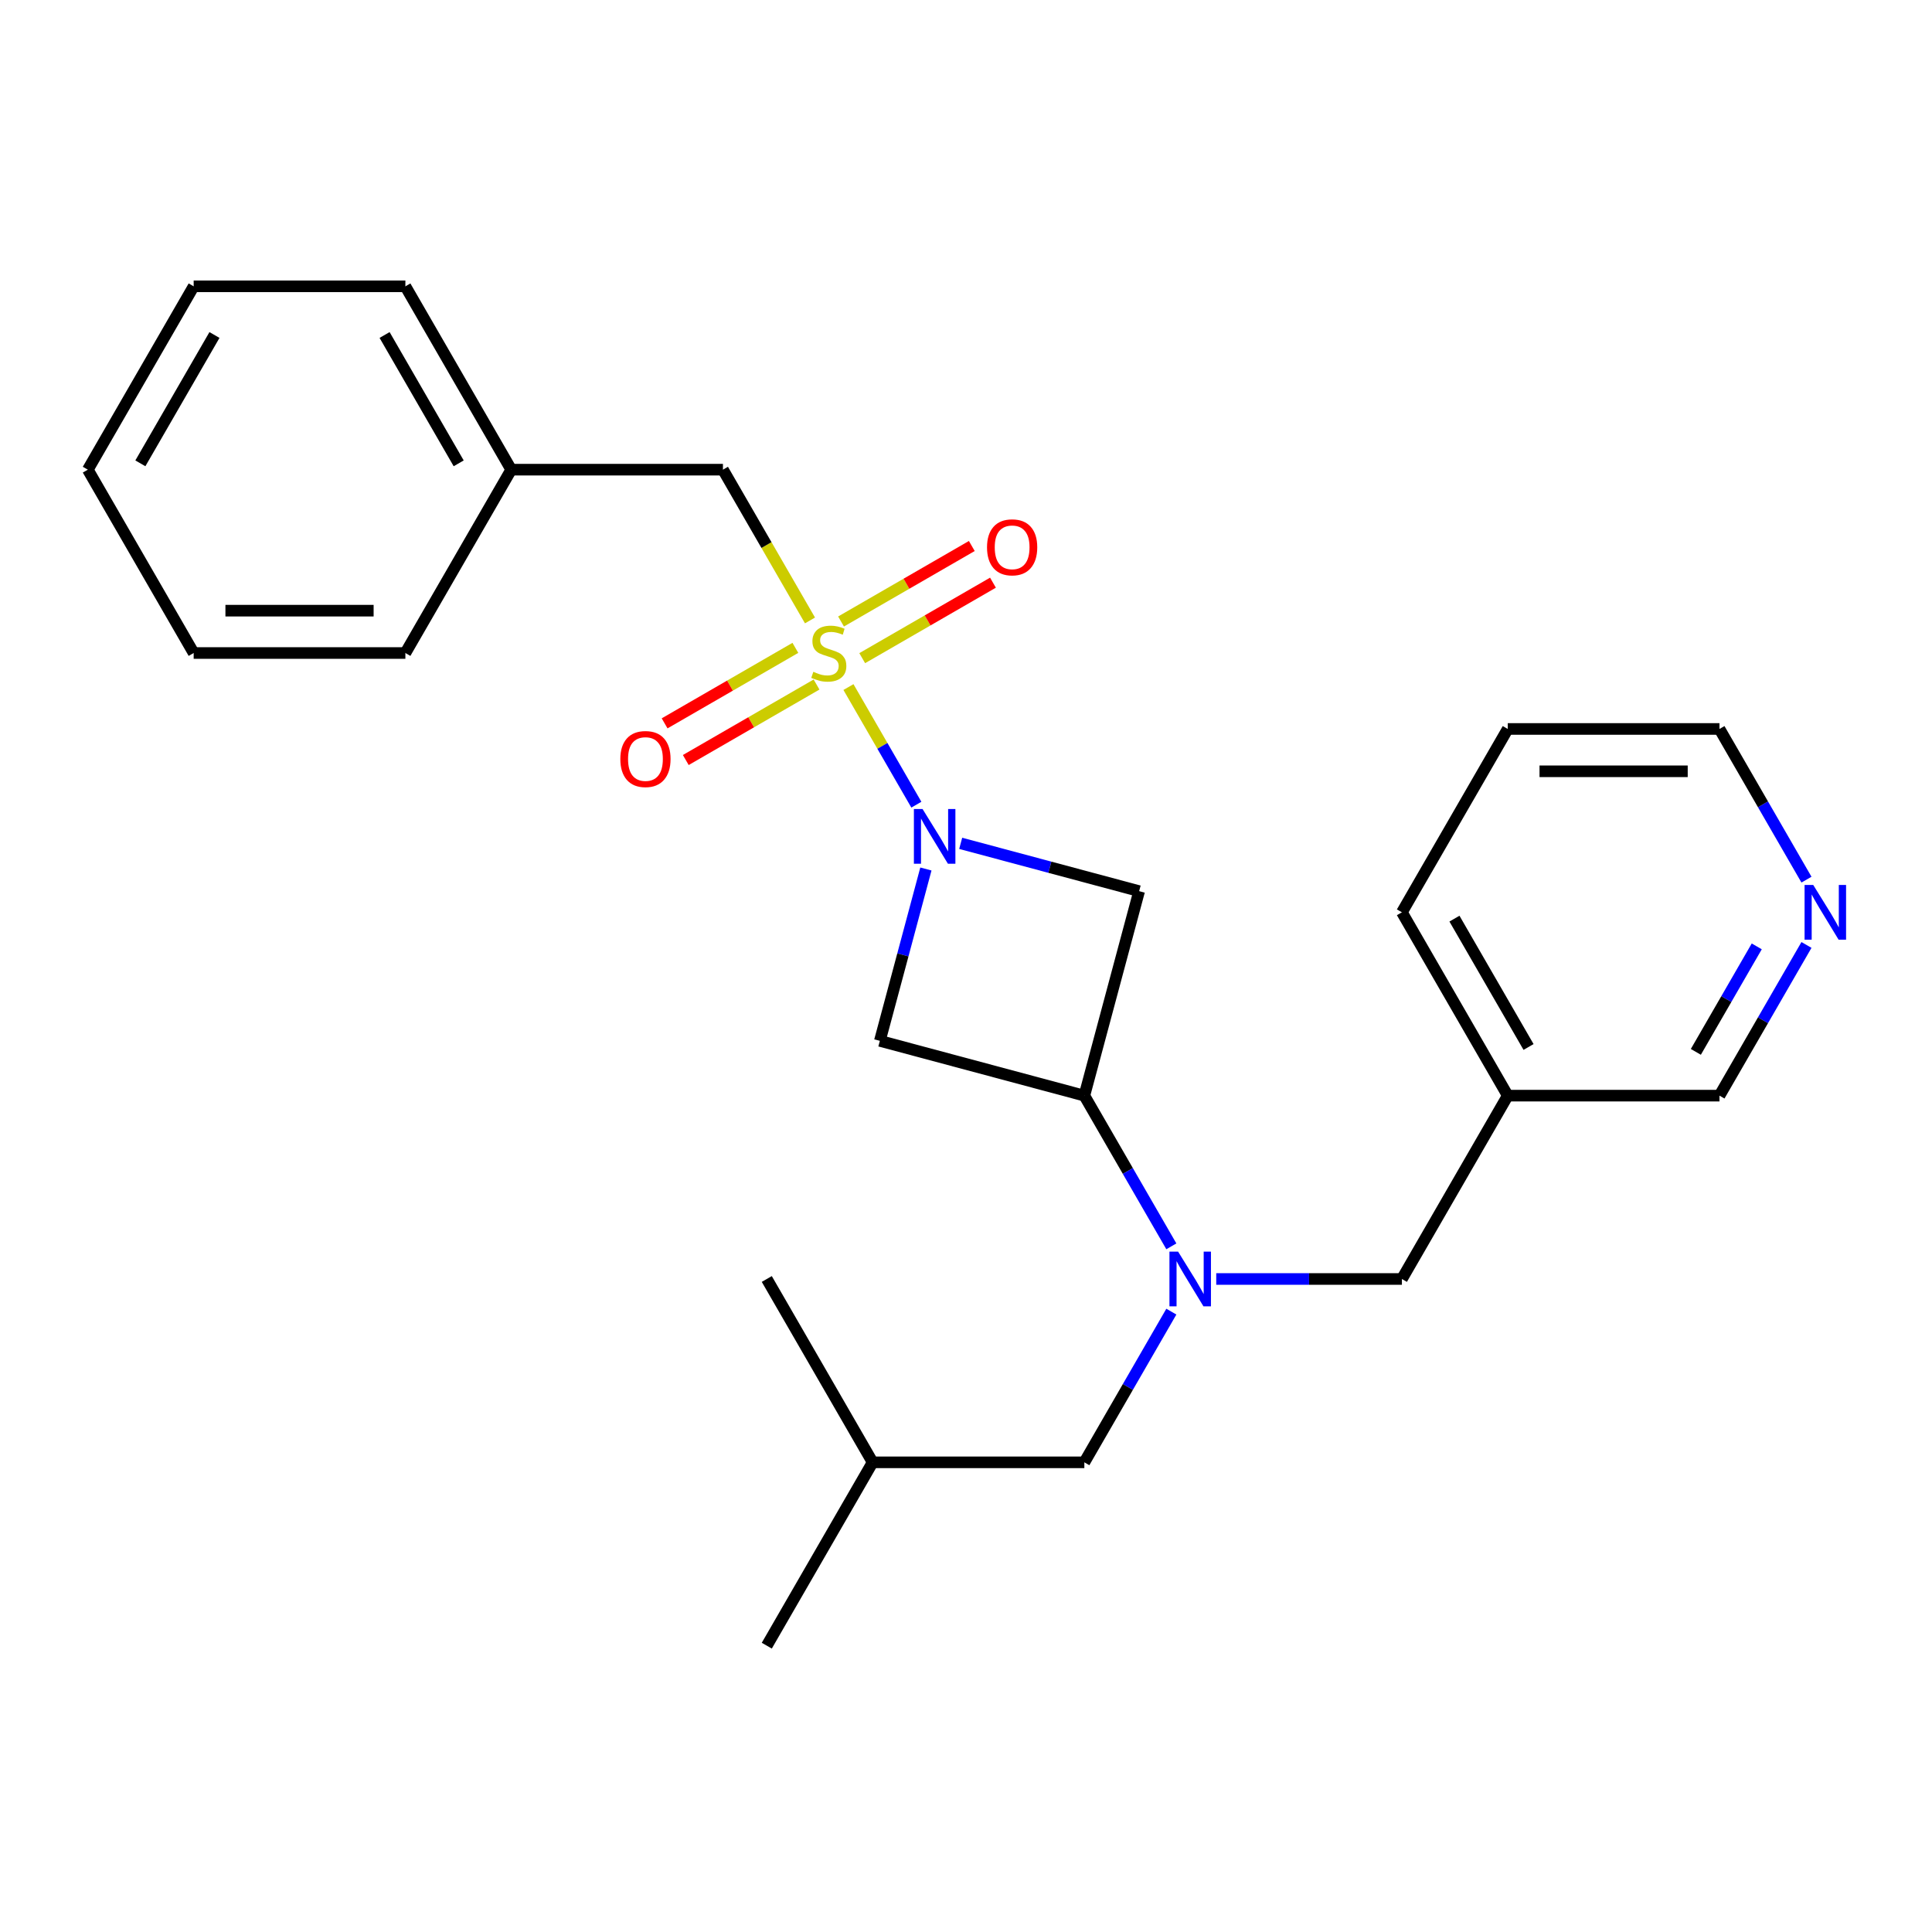 <?xml version='1.0' encoding='iso-8859-1'?>
<svg version='1.1' baseProfile='full'
              xmlns='http://www.w3.org/2000/svg'
                      xmlns:rdkit='http://www.rdkit.org/xml'
                      xmlns:xlink='http://www.w3.org/1999/xlink'
                  xml:space='preserve'
width='1000px' height='1000px' viewBox='0 0 1000 1000'>
<!-- END OF HEADER -->
<rect style='opacity:1.0;fill:#FFFFFF;stroke:none' width='1000' height='1000' x='0' y='0'> </rect>
<path class='bond-0' d='M 439.154,355.618 L 456.731,386.062' style='fill:none;fill-rule:evenodd;stroke:#CCCC00;stroke-width:6px;stroke-linecap:butt;stroke-linejoin:miter;stroke-opacity:1' />
<path class='bond-0' d='M 456.731,386.062 L 474.308,416.506' style='fill:none;fill-rule:evenodd;stroke:#0000FF;stroke-width:6px;stroke-linecap:butt;stroke-linejoin:miter;stroke-opacity:1' />
<path class='bond-5' d='M 419.248,321.139 L 396.72,282.119' style='fill:none;fill-rule:evenodd;stroke:#CCCC00;stroke-width:6px;stroke-linecap:butt;stroke-linejoin:miter;stroke-opacity:1' />
<path class='bond-5' d='M 396.72,282.119 L 374.192,243.1' style='fill:none;fill-rule:evenodd;stroke:#000000;stroke-width:6px;stroke-linecap:butt;stroke-linejoin:miter;stroke-opacity:1' />
<path class='bond-6' d='M 411.683,335.332 L 377.843,354.87' style='fill:none;fill-rule:evenodd;stroke:#CCCC00;stroke-width:6px;stroke-linecap:butt;stroke-linejoin:miter;stroke-opacity:1' />
<path class='bond-6' d='M 377.843,354.87 L 344.003,374.408' style='fill:none;fill-rule:evenodd;stroke:#FF0000;stroke-width:6px;stroke-linecap:butt;stroke-linejoin:miter;stroke-opacity:1' />
<path class='bond-6' d='M 422.641,354.312 L 388.801,373.85' style='fill:none;fill-rule:evenodd;stroke:#CCCC00;stroke-width:6px;stroke-linecap:butt;stroke-linejoin:miter;stroke-opacity:1' />
<path class='bond-6' d='M 388.801,373.85 L 354.961,393.388' style='fill:none;fill-rule:evenodd;stroke:#FF0000;stroke-width:6px;stroke-linecap:butt;stroke-linejoin:miter;stroke-opacity:1' />
<path class='bond-7' d='M 446.28,340.664 L 480.121,321.126' style='fill:none;fill-rule:evenodd;stroke:#CCCC00;stroke-width:6px;stroke-linecap:butt;stroke-linejoin:miter;stroke-opacity:1' />
<path class='bond-7' d='M 480.121,321.126 L 513.961,301.589' style='fill:none;fill-rule:evenodd;stroke:#FF0000;stroke-width:6px;stroke-linecap:butt;stroke-linejoin:miter;stroke-opacity:1' />
<path class='bond-7' d='M 435.322,321.684 L 469.163,302.147' style='fill:none;fill-rule:evenodd;stroke:#CCCC00;stroke-width:6px;stroke-linecap:butt;stroke-linejoin:miter;stroke-opacity:1' />
<path class='bond-7' d='M 469.163,302.147 L 503.003,282.609' style='fill:none;fill-rule:evenodd;stroke:#FF0000;stroke-width:6px;stroke-linecap:butt;stroke-linejoin:miter;stroke-opacity:1' />
<path class='bond-2' d='M 479.243,449.796 L 467.327,494.269' style='fill:none;fill-rule:evenodd;stroke:#0000FF;stroke-width:6px;stroke-linecap:butt;stroke-linejoin:miter;stroke-opacity:1' />
<path class='bond-2' d='M 467.327,494.269 L 455.41,538.742' style='fill:none;fill-rule:evenodd;stroke:#000000;stroke-width:6px;stroke-linecap:butt;stroke-linejoin:miter;stroke-opacity:1' />
<path class='bond-3' d='M 497.251,436.509 L 543.434,448.883' style='fill:none;fill-rule:evenodd;stroke:#0000FF;stroke-width:6px;stroke-linecap:butt;stroke-linejoin:miter;stroke-opacity:1' />
<path class='bond-3' d='M 543.434,448.883 L 589.617,461.258' style='fill:none;fill-rule:evenodd;stroke:#000000;stroke-width:6px;stroke-linecap:butt;stroke-linejoin:miter;stroke-opacity:1' />
<path class='bond-1' d='M 561.256,567.103 L 589.617,461.258' style='fill:none;fill-rule:evenodd;stroke:#000000;stroke-width:6px;stroke-linecap:butt;stroke-linejoin:miter;stroke-opacity:1' />
<path class='bond-4' d='M 561.256,567.103 L 583.772,606.103' style='fill:none;fill-rule:evenodd;stroke:#000000;stroke-width:6px;stroke-linecap:butt;stroke-linejoin:miter;stroke-opacity:1' />
<path class='bond-4' d='M 583.772,606.103 L 606.288,645.102' style='fill:none;fill-rule:evenodd;stroke:#0000FF;stroke-width:6px;stroke-linecap:butt;stroke-linejoin:miter;stroke-opacity:1' />
<path class='bond-25' d='M 561.256,567.103 L 455.41,538.742' style='fill:none;fill-rule:evenodd;stroke:#000000;stroke-width:6px;stroke-linecap:butt;stroke-linejoin:miter;stroke-opacity:1' />
<path class='bond-8' d='M 629.525,662.002 L 677.575,662.002' style='fill:none;fill-rule:evenodd;stroke:#0000FF;stroke-width:6px;stroke-linecap:butt;stroke-linejoin:miter;stroke-opacity:1' />
<path class='bond-8' d='M 677.575,662.002 L 725.624,662.002' style='fill:none;fill-rule:evenodd;stroke:#000000;stroke-width:6px;stroke-linecap:butt;stroke-linejoin:miter;stroke-opacity:1' />
<path class='bond-9' d='M 606.288,678.901 L 583.772,717.901' style='fill:none;fill-rule:evenodd;stroke:#0000FF;stroke-width:6px;stroke-linecap:butt;stroke-linejoin:miter;stroke-opacity:1' />
<path class='bond-9' d='M 583.772,717.901 L 561.256,756.9' style='fill:none;fill-rule:evenodd;stroke:#000000;stroke-width:6px;stroke-linecap:butt;stroke-linejoin:miter;stroke-opacity:1' />
<path class='bond-12' d='M 374.192,243.1 L 264.613,243.1' style='fill:none;fill-rule:evenodd;stroke:#000000;stroke-width:6px;stroke-linecap:butt;stroke-linejoin:miter;stroke-opacity:1' />
<path class='bond-11' d='M 725.624,662.002 L 780.414,567.103' style='fill:none;fill-rule:evenodd;stroke:#000000;stroke-width:6px;stroke-linecap:butt;stroke-linejoin:miter;stroke-opacity:1' />
<path class='bond-14' d='M 561.256,756.9 L 451.676,756.9' style='fill:none;fill-rule:evenodd;stroke:#000000;stroke-width:6px;stroke-linecap:butt;stroke-linejoin:miter;stroke-opacity:1' />
<path class='bond-10' d='M 935.026,489.104 L 912.51,528.104' style='fill:none;fill-rule:evenodd;stroke:#0000FF;stroke-width:6px;stroke-linecap:butt;stroke-linejoin:miter;stroke-opacity:1' />
<path class='bond-10' d='M 912.51,528.104 L 889.993,567.103' style='fill:none;fill-rule:evenodd;stroke:#000000;stroke-width:6px;stroke-linecap:butt;stroke-linejoin:miter;stroke-opacity:1' />
<path class='bond-10' d='M 909.291,489.846 L 893.53,517.146' style='fill:none;fill-rule:evenodd;stroke:#0000FF;stroke-width:6px;stroke-linecap:butt;stroke-linejoin:miter;stroke-opacity:1' />
<path class='bond-10' d='M 893.53,517.146 L 877.769,544.446' style='fill:none;fill-rule:evenodd;stroke:#000000;stroke-width:6px;stroke-linecap:butt;stroke-linejoin:miter;stroke-opacity:1' />
<path class='bond-27' d='M 935.026,455.305 L 912.51,416.306' style='fill:none;fill-rule:evenodd;stroke:#0000FF;stroke-width:6px;stroke-linecap:butt;stroke-linejoin:miter;stroke-opacity:1' />
<path class='bond-27' d='M 912.51,416.306 L 889.993,377.307' style='fill:none;fill-rule:evenodd;stroke:#000000;stroke-width:6px;stroke-linecap:butt;stroke-linejoin:miter;stroke-opacity:1' />
<path class='bond-13' d='M 780.414,567.103 L 889.993,567.103' style='fill:none;fill-rule:evenodd;stroke:#000000;stroke-width:6px;stroke-linecap:butt;stroke-linejoin:miter;stroke-opacity:1' />
<path class='bond-16' d='M 780.414,567.103 L 725.624,472.205' style='fill:none;fill-rule:evenodd;stroke:#000000;stroke-width:6px;stroke-linecap:butt;stroke-linejoin:miter;stroke-opacity:1' />
<path class='bond-16' d='M 791.175,541.911 L 752.823,475.482' style='fill:none;fill-rule:evenodd;stroke:#000000;stroke-width:6px;stroke-linecap:butt;stroke-linejoin:miter;stroke-opacity:1' />
<path class='bond-17' d='M 264.613,243.1 L 209.823,148.202' style='fill:none;fill-rule:evenodd;stroke:#000000;stroke-width:6px;stroke-linecap:butt;stroke-linejoin:miter;stroke-opacity:1' />
<path class='bond-17' d='M 237.415,239.823 L 199.062,173.394' style='fill:none;fill-rule:evenodd;stroke:#000000;stroke-width:6px;stroke-linecap:butt;stroke-linejoin:miter;stroke-opacity:1' />
<path class='bond-18' d='M 264.613,243.1 L 209.823,337.998' style='fill:none;fill-rule:evenodd;stroke:#000000;stroke-width:6px;stroke-linecap:butt;stroke-linejoin:miter;stroke-opacity:1' />
<path class='bond-19' d='M 451.676,756.9 L 396.887,851.798' style='fill:none;fill-rule:evenodd;stroke:#000000;stroke-width:6px;stroke-linecap:butt;stroke-linejoin:miter;stroke-opacity:1' />
<path class='bond-20' d='M 451.676,756.9 L 396.887,662.002' style='fill:none;fill-rule:evenodd;stroke:#000000;stroke-width:6px;stroke-linecap:butt;stroke-linejoin:miter;stroke-opacity:1' />
<path class='bond-15' d='M 889.993,377.307 L 780.414,377.307' style='fill:none;fill-rule:evenodd;stroke:#000000;stroke-width:6px;stroke-linecap:butt;stroke-linejoin:miter;stroke-opacity:1' />
<path class='bond-15' d='M 873.556,399.222 L 796.851,399.222' style='fill:none;fill-rule:evenodd;stroke:#000000;stroke-width:6px;stroke-linecap:butt;stroke-linejoin:miter;stroke-opacity:1' />
<path class='bond-21' d='M 725.624,472.205 L 780.414,377.307' style='fill:none;fill-rule:evenodd;stroke:#000000;stroke-width:6px;stroke-linecap:butt;stroke-linejoin:miter;stroke-opacity:1' />
<path class='bond-23' d='M 209.823,148.202 L 100.244,148.202' style='fill:none;fill-rule:evenodd;stroke:#000000;stroke-width:6px;stroke-linecap:butt;stroke-linejoin:miter;stroke-opacity:1' />
<path class='bond-22' d='M 209.823,337.998 L 100.244,337.998' style='fill:none;fill-rule:evenodd;stroke:#000000;stroke-width:6px;stroke-linecap:butt;stroke-linejoin:miter;stroke-opacity:1' />
<path class='bond-22' d='M 193.386,316.082 L 116.681,316.082' style='fill:none;fill-rule:evenodd;stroke:#000000;stroke-width:6px;stroke-linecap:butt;stroke-linejoin:miter;stroke-opacity:1' />
<path class='bond-24' d='M 100.244,337.998 L 45.455,243.1' style='fill:none;fill-rule:evenodd;stroke:#000000;stroke-width:6px;stroke-linecap:butt;stroke-linejoin:miter;stroke-opacity:1' />
<path class='bond-26' d='M 100.244,148.202 L 45.455,243.1' style='fill:none;fill-rule:evenodd;stroke:#000000;stroke-width:6px;stroke-linecap:butt;stroke-linejoin:miter;stroke-opacity:1' />
<path class='bond-26' d='M 111.005,173.394 L 72.653,239.823' style='fill:none;fill-rule:evenodd;stroke:#000000;stroke-width:6px;stroke-linecap:butt;stroke-linejoin:miter;stroke-opacity:1' />
<path  class='atom-0' d='M 420.982 347.718
Q 421.302 347.838, 422.622 348.398
Q 423.942 348.958, 425.382 349.318
Q 426.862 349.638, 428.302 349.638
Q 430.982 349.638, 432.542 348.358
Q 434.102 347.038, 434.102 344.758
Q 434.102 343.198, 433.302 342.238
Q 432.542 341.278, 431.342 340.758
Q 430.142 340.238, 428.142 339.638
Q 425.622 338.878, 424.102 338.158
Q 422.622 337.438, 421.542 335.918
Q 420.502 334.398, 420.502 331.838
Q 420.502 328.278, 422.902 326.078
Q 425.342 323.878, 430.142 323.878
Q 433.422 323.878, 437.142 325.438
L 436.222 328.518
Q 432.822 327.118, 430.262 327.118
Q 427.502 327.118, 425.982 328.278
Q 424.462 329.398, 424.502 331.358
Q 424.502 332.878, 425.262 333.798
Q 426.062 334.718, 427.182 335.238
Q 428.342 335.758, 430.262 336.358
Q 432.822 337.158, 434.342 337.958
Q 435.862 338.758, 436.942 340.398
Q 438.062 341.998, 438.062 344.758
Q 438.062 348.678, 435.422 350.798
Q 432.822 352.878, 428.462 352.878
Q 425.942 352.878, 424.022 352.318
Q 422.142 351.798, 419.902 350.878
L 420.982 347.718
' fill='#CCCC00'/>
<path  class='atom-1' d='M 477.511 418.737
L 486.791 433.737
Q 487.711 435.217, 489.191 437.897
Q 490.671 440.577, 490.751 440.737
L 490.751 418.737
L 494.511 418.737
L 494.511 447.057
L 490.631 447.057
L 480.671 430.657
Q 479.511 428.737, 478.271 426.537
Q 477.071 424.337, 476.711 423.657
L 476.711 447.057
L 473.031 447.057
L 473.031 418.737
L 477.511 418.737
' fill='#0000FF'/>
<path  class='atom-5' d='M 609.785 647.842
L 619.065 662.842
Q 619.985 664.322, 621.465 667.002
Q 622.945 669.682, 623.025 669.842
L 623.025 647.842
L 626.785 647.842
L 626.785 676.162
L 622.905 676.162
L 612.945 659.762
Q 611.785 657.842, 610.545 655.642
Q 609.345 653.442, 608.985 652.762
L 608.985 676.162
L 605.305 676.162
L 605.305 647.842
L 609.785 647.842
' fill='#0000FF'/>
<path  class='atom-7' d='M 321.083 392.868
Q 321.083 386.068, 324.443 382.268
Q 327.803 378.468, 334.083 378.468
Q 340.363 378.468, 343.723 382.268
Q 347.083 386.068, 347.083 392.868
Q 347.083 399.748, 343.683 403.668
Q 340.283 407.548, 334.083 407.548
Q 327.843 407.548, 324.443 403.668
Q 321.083 399.788, 321.083 392.868
M 334.083 404.348
Q 338.403 404.348, 340.723 401.468
Q 343.083 398.548, 343.083 392.868
Q 343.083 387.308, 340.723 384.508
Q 338.403 381.668, 334.083 381.668
Q 329.763 381.668, 327.403 384.468
Q 325.083 387.268, 325.083 392.868
Q 325.083 398.588, 327.403 401.468
Q 329.763 404.348, 334.083 404.348
' fill='#FF0000'/>
<path  class='atom-8' d='M 510.88 283.289
Q 510.88 276.489, 514.24 272.689
Q 517.6 268.889, 523.88 268.889
Q 530.16 268.889, 533.52 272.689
Q 536.88 276.489, 536.88 283.289
Q 536.88 290.169, 533.48 294.089
Q 530.08 297.969, 523.88 297.969
Q 517.64 297.969, 514.24 294.089
Q 510.88 290.209, 510.88 283.289
M 523.88 294.769
Q 528.2 294.769, 530.52 291.889
Q 532.88 288.969, 532.88 283.289
Q 532.88 277.729, 530.52 274.929
Q 528.2 272.089, 523.88 272.089
Q 519.56 272.089, 517.2 274.889
Q 514.88 277.689, 514.88 283.289
Q 514.88 289.009, 517.2 291.889
Q 519.56 294.769, 523.88 294.769
' fill='#FF0000'/>
<path  class='atom-11' d='M 938.523 458.045
L 947.803 473.045
Q 948.723 474.525, 950.203 477.205
Q 951.683 479.885, 951.763 480.045
L 951.763 458.045
L 955.523 458.045
L 955.523 486.365
L 951.643 486.365
L 941.683 469.965
Q 940.523 468.045, 939.283 465.845
Q 938.083 463.645, 937.723 462.965
L 937.723 486.365
L 934.043 486.365
L 934.043 458.045
L 938.523 458.045
' fill='#0000FF'/>
</svg>
